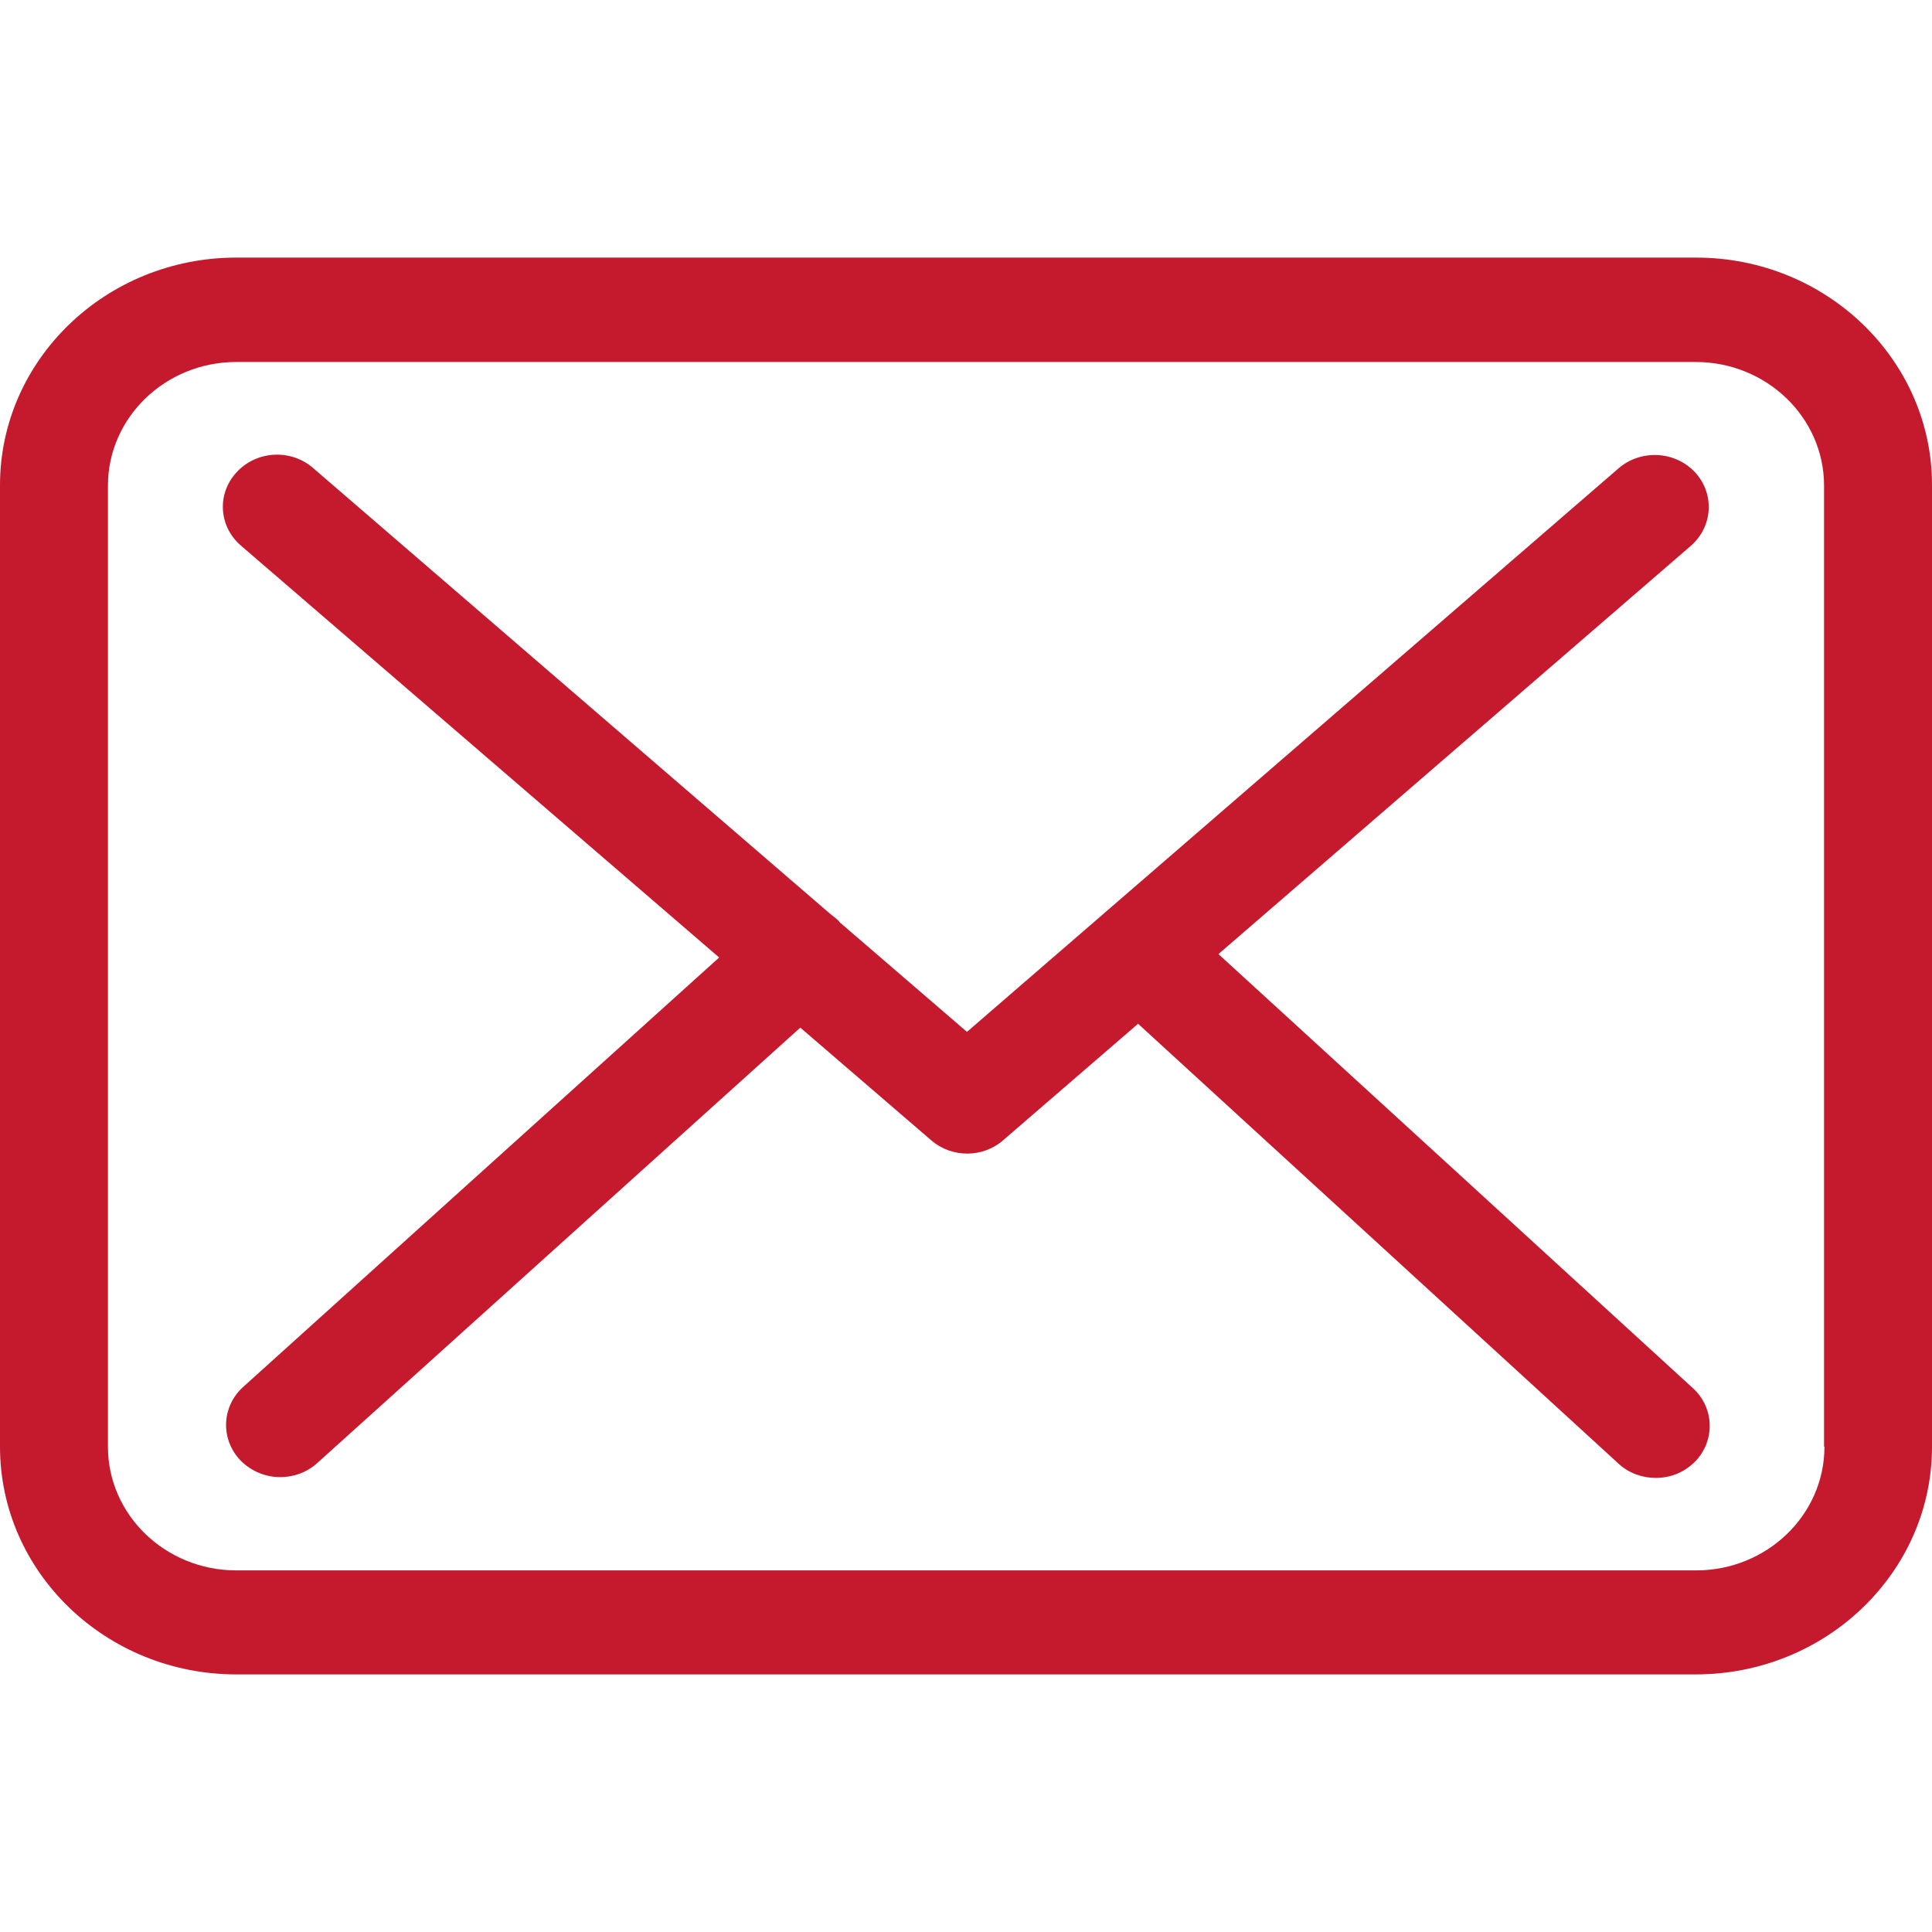 <?xml version="1.0" encoding="UTF-8"?> <svg xmlns="http://www.w3.org/2000/svg" width="30" height="30" viewBox="0 0 30 30" fill="none"> <g clip-path="url(#clip0_490_185)"> <path d="M26.338 4H3.669C1.645 4 0 5.585 0 7.535V22.465C0 24.415 1.645 26 3.669 26H26.331C28.355 26 30 24.415 30 22.465V7.541C30.006 5.591 28.361 4 26.338 4ZM28.33 22.465C28.33 23.524 27.436 24.385 26.338 24.385H3.669C2.57 24.385 1.676 23.524 1.676 22.465V7.541C1.676 6.482 2.57 5.621 3.669 5.621H26.331C27.43 5.621 28.324 6.482 28.324 7.541V22.465H28.33Z" fill="#C5192D"></path> <path d="M18.92 14.815L26.257 8.474C26.598 8.175 26.629 7.667 26.319 7.332C26.009 7.003 25.481 6.973 25.133 7.272L15.015 16.023L13.042 14.324C13.035 14.318 13.029 14.312 13.029 14.306C12.986 14.264 12.942 14.228 12.893 14.192L4.86 7.266C4.513 6.967 3.985 6.997 3.675 7.332C3.364 7.667 3.395 8.175 3.743 8.474L11.167 14.868L3.774 21.538C3.439 21.843 3.42 22.351 3.737 22.68C3.904 22.848 4.128 22.937 4.351 22.937C4.556 22.937 4.761 22.866 4.922 22.722L12.427 15.957L14.463 17.709C14.624 17.847 14.823 17.913 15.022 17.913C15.22 17.913 15.425 17.841 15.58 17.703L17.672 15.897L25.133 22.728C25.295 22.878 25.506 22.949 25.711 22.949C25.934 22.949 26.151 22.866 26.319 22.698C26.636 22.375 26.623 21.861 26.288 21.556L18.92 14.815Z" fill="#C5192D"></path> </g> <defs> <clipPath id="clip0_490_185"> <rect width="30" height="22" fill="white" transform="translate(0 4)"></rect> </clipPath> </defs> </svg> 